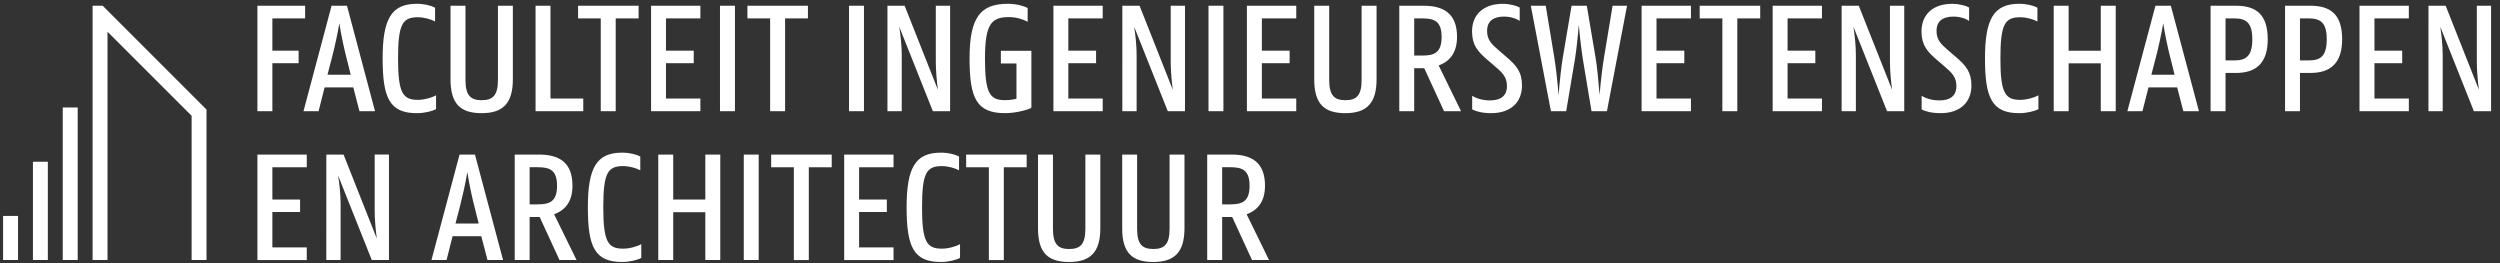 <?xml version="1.0" encoding="UTF-8"?>
<svg xmlns="http://www.w3.org/2000/svg" xmlns:xlink="http://www.w3.org/1999/xlink" width="209pt" height="22pt" viewBox="0 0 209 22" version="1.1">
<rect x="0" y="0" width="209" height="22" fill="#333333" stroke="none"/>
<g>
<path fill="#FFFFFF" d="
M21.52,12.922h4.125v1.059h-2.875v2.699h2.316v1.043h-2.316v2.961h2.875v1.055h-4.125Z
M27.281,12.922h1.441l2.781,7.027c-0.098,-0.719,-0.18,-1.559,-0.18,-2.348v-4.68h1.195v8.816h-1.438l-2.809,-7.051c0.109,0.719,0.203,1.57,0.203,2.371v4.68h-1.195Z
M38.078,18.688h1.941l-0.367,-1.465c-0.188,-0.734,-0.434,-1.859,-0.582,-2.836c-0.164,0.977,-0.422,2.102,-0.609,2.836ZM38.418,12.922h1.289l2.348,8.816h-1.301l-0.52,-1.992h-2.398l-0.504,1.992h-1.262l2.348,-8.816
M44.277,13.98v3.105h0.664c0.977,0,1.629,-0.203,1.629,-1.559c0,-1.344,-0.652,-1.547,-1.629,-1.547ZM43.031,12.922h2.031c1.629,0,2.797,0.609,2.797,2.605c0,1.398,-0.68,2.074,-1.535,2.387l1.875,3.824h-1.426l-1.656,-3.594h-0.84v3.594h-1.246v-8.816
M49.145,17.332c0,-3.297,0.719,-4.57,2.863,-4.57c0.652,0,1.234,0.16,1.52,0.324v1.152c-0.324,-0.176,-0.895,-0.352,-1.438,-0.352c-1.289,0,-1.656,0.582,-1.656,3.445c0,2.887,0.395,3.457,1.656,3.457c0.555,0,1.191,-0.188,1.52,-0.379v1.152c-0.285,0.164,-0.965,0.34,-1.574,0.34c-2.32,0.016,-2.891,-1.273,-2.891,-4.57
M58.965,17.738h-2.684v4h-1.25v-8.816h1.25v3.758h2.684v-3.758h1.25v8.816h-1.25Z
M62.18,21.738h1.246v-8.816h-1.246Z
M64.469,12.922h5.062v1.059h-1.914v7.758h-1.25v-7.758h-1.898Z
M70.574,12.922h4.125v1.059h-2.879v2.699h2.32v1.043h-2.32v2.961h2.879v1.055h-4.125Z
M75.793,17.332c0,-3.297,0.719,-4.57,2.863,-4.57c0.652,0,1.234,0.16,1.52,0.324v1.152c-0.324,-0.176,-0.895,-0.352,-1.438,-0.352c-1.289,0,-1.656,0.582,-1.656,3.445c0,2.887,0.395,3.457,1.656,3.457c0.555,0,1.195,-0.188,1.52,-0.379v1.152c-0.285,0.164,-0.965,0.34,-1.574,0.34c-2.32,0.016,-2.891,-1.273,-2.891,-4.57
M80.77,12.922h5.059v1.059h-1.91v7.758h-1.25v-7.758h-1.898Z
M86.777,19.082v-6.16h1.25v6.215c0,1.301,0.445,1.68,1.355,1.68c0.91,0,1.355,-0.379,1.355,-1.68v-6.215h1.25v6.16c0,2.008,-0.844,2.82,-2.605,2.82c-1.789,0,-2.605,-0.785,-2.605,-2.82
M93.816,19.082v-6.16h1.246v6.215c0,1.301,0.449,1.68,1.359,1.68c0.906,0,1.355,-0.379,1.355,-1.68v-6.215h1.246v6.16c0,2.008,-0.84,2.82,-2.602,2.82c-1.793,0,-2.605,-0.785,-2.605,-2.82
M102.172,13.98v3.105h0.664c0.977,0,1.629,-0.203,1.629,-1.559c0,-1.344,-0.652,-1.547,-1.629,-1.547ZM100.922,12.922h2.035c1.629,0,2.797,0.609,2.797,2.605c0,1.398,-0.68,2.074,-1.535,2.387l1.871,3.824h-1.422l-1.656,-3.594h-0.84v3.594h-1.25v-8.816
M21.52,0.48h3.988v1.059h-2.738v2.699h2.195v1.043h-2.195v4.016h-1.25Z
M27.379,6.246h1.941l-0.367,-1.465c-0.191,-0.734,-0.434,-1.859,-0.586,-2.836c-0.16,0.977,-0.418,2.102,-0.609,2.836ZM27.719,0.48h1.289l2.344,8.816h-1.301l-0.516,-1.992h-2.398l-0.504,1.992h-1.262l2.348,-8.816
M31.988,4.891c0,-3.297,0.719,-4.574,2.863,-4.574c0.652,0,1.234,0.164,1.52,0.328v1.152c-0.324,-0.176,-0.895,-0.355,-1.438,-0.355c-1.289,0,-1.656,0.586,-1.656,3.449c0,2.887,0.395,3.457,1.656,3.457c0.555,0,1.195,-0.191,1.52,-0.379v1.152c-0.285,0.164,-0.965,0.34,-1.574,0.34c-2.32,0.012,-2.891,-1.277,-2.891,-4.57
M37.664,6.637v-6.156h1.25v6.211c0,1.305,0.445,1.684,1.355,1.684c0.91,0,1.359,-0.379,1.359,-1.684v-6.211h1.246v6.156c0,2.008,-0.84,2.824,-2.605,2.824c-1.789,0,-2.605,-0.789,-2.605,-2.824
M44.773,0.48h1.246v7.758h2.742v1.059h-3.988Z
M48.328,0.48h5.059v1.059h-1.914v7.758h-1.25v-7.758h-1.895Z
M54.43,0.48h4.121v1.059h-2.875v2.699h2.32v1.043h-2.32v2.957h2.875v1.059h-4.121Z
M60.191,9.297h1.25v-8.816h-1.25Z
M62.484,0.48h5.059v1.059h-1.91v7.758h-1.25v-7.758h-1.898Z
M70.977,9.297h1.25v-8.816h-1.25Z
M74.191,0.48h1.438l2.781,7.027c-0.094,-0.719,-0.176,-1.562,-0.176,-2.348v-4.68h1.195v8.816h-1.441l-2.809,-7.055c0.109,0.719,0.207,1.574,0.207,2.375v4.68h-1.195Z
M81.055,4.891c0,-3.473,0.922,-4.574,3.215,-4.574c0.652,0,1.34,0.176,1.641,0.355v1.152c-0.324,-0.191,-0.949,-0.395,-1.547,-0.395c-1.465,0,-2.02,0.543,-2.02,3.461c0,2.887,0.391,3.484,1.668,3.484c0.391,0,0.719,-0.055,0.965,-0.121v-2.945h-1.305v-1.059h2.551v4.762c-0.258,0.164,-1.289,0.449,-2.199,0.449c-2.387,0,-2.969,-1.25,-2.969,-4.57
M88.066,0.48h4.121v1.059h-2.875v2.699h2.32v1.043h-2.32v2.957h2.875v1.059h-4.121Z
M93.828,0.48h1.441l2.777,7.027c-0.094,-0.719,-0.176,-1.562,-0.176,-2.348v-4.68h1.195v8.816h-1.438l-2.809,-7.055c0.109,0.719,0.203,1.574,0.203,2.375v4.68h-1.195Z
M101.031,9.297h1.246v-8.816h-1.246Z
M104.242,0.48h4.125v1.059h-2.875v2.699h2.32v1.043h-2.32v2.957h2.875v1.059h-4.125Z
M109.871,6.637v-6.156h1.25v6.211c0,1.305,0.445,1.684,1.355,1.684c0.91,0,1.355,-0.379,1.355,-1.684v-6.211h1.25v6.156c0,2.008,-0.844,2.824,-2.605,2.824c-1.789,0,-2.605,-0.789,-2.605,-2.824
M118.227,1.539v3.105h0.664c0.977,0,1.629,-0.203,1.629,-1.559c0,-1.344,-0.652,-1.547,-1.629,-1.547ZM116.98,0.48h2.035c1.625,0,2.793,0.609,2.793,2.605c0,1.395,-0.68,2.074,-1.535,2.387l1.871,3.824h-1.422l-1.656,-3.594h-0.84v3.594h-1.246v-8.816
M127.977,0.48h1.246l0.719,4.34c0.121,0.707,0.273,2.09,0.355,3.148c0.082,-1.059,0.227,-2.43,0.352,-3.148l0.734,-4.34h1.273l0.734,4.34c0.121,0.707,0.254,2.074,0.336,3.121c0.082,-1.047,0.246,-2.414,0.367,-3.121l0.719,-4.34h1.207l-1.68,8.816h-1.289l-0.723,-4.34c-0.105,-0.652,-0.258,-1.887,-0.34,-2.902c-0.078,1.016,-0.215,2.25,-0.324,2.902l-0.73,4.34h-1.277Z
M137.238,0.48h4.125v1.059h-2.879v2.699h2.324v1.043h-2.324v2.957h2.879v1.059h-4.125Z
M142.094,0.48h5.059v1.059h-1.914v7.758h-1.25v-7.758h-1.895Z
M148.195,0.48h4.121v1.059h-2.875v2.699h2.32v1.043h-2.32v2.957h2.875v1.059h-4.121Z
M153.961,0.48h1.434l2.785,7.027c-0.098,-0.719,-0.18,-1.562,-0.18,-2.348v-4.68h1.195v8.816h-1.438l-2.809,-7.055c0.109,0.719,0.203,1.574,0.203,2.375v4.68h-1.191Z
M165.945,4.891c0,-3.297,0.719,-4.574,2.863,-4.574c0.652,0,1.234,0.164,1.52,0.328v1.152c-0.324,-0.176,-0.895,-0.355,-1.438,-0.355c-1.289,0,-1.656,0.586,-1.656,3.449c0,2.887,0.395,3.457,1.656,3.457c0.555,0,1.195,-0.191,1.52,-0.379v1.152c-0.285,0.164,-0.965,0.34,-1.574,0.34c-2.32,0.012,-2.891,-1.277,-2.891,-4.57
M175.625,5.297h-2.688v4h-1.246v-8.816h1.246v3.758h2.688v-3.758h1.25v8.816h-1.25Z
M179.855,6.246h1.941l-0.367,-1.465c-0.191,-0.734,-0.434,-1.859,-0.582,-2.836c-0.164,0.977,-0.422,2.102,-0.613,2.836ZM180.195,0.48h1.289l2.348,8.816h-1.305l-0.516,-1.992h-2.398l-0.504,1.992h-1.262l2.348,-8.816
M186.055,1.539v3.512h0.73c0.977,0,1.508,-0.352,1.508,-1.762c0,-1.41,-0.531,-1.75,-1.508,-1.75ZM184.805,0.48h2.117c1.668,0,2.66,0.703,2.66,2.809c0,2.047,-1.031,2.809,-2.66,2.809h-0.867v3.199h-1.25v-8.816
M192.277,1.539v3.512h0.734c0.977,0,1.504,-0.352,1.504,-1.762c0,-1.41,-0.527,-1.75,-1.504,-1.75ZM191.031,0.48h2.113c1.672,0,2.66,0.703,2.66,2.809c0,2.047,-1.031,2.809,-2.66,2.809h-0.867v3.199h-1.246v-8.816
M197.254,0.48h4.125v1.059h-2.875v2.699h2.32v1.043h-2.32v2.957h2.875v1.059h-4.125Z
M203.02,0.48h1.438l2.781,7.027c-0.094,-0.719,-0.176,-1.562,-0.176,-2.348v-4.68h1.191v8.816h-1.438l-2.809,-7.055c0.109,0.719,0.203,1.574,0.203,2.375v4.68h-1.191Z
M125.738,1.387c0.551,0,1.07,0.18,1.309,0.367v-1.125c-0.238,-0.145,-0.824,-0.309,-1.418,-0.309c-1.652,0,-2.566,0.941,-2.566,2.305c0,1.141,0.484,1.688,1.258,2.355l0.711,0.613c0.586,0.492,0.949,0.871,0.949,1.602c0,0.859,-0.566,1.199,-1.418,1.199c-0.641,0,-1.176,-0.18,-1.488,-0.391v1.141c0.273,0.156,0.84,0.32,1.602,0.316c1.652,-0.004,2.562,-0.941,2.562,-2.305c0.004,-1.141,-0.48,-1.688,-1.258,-2.355l-0.707,-0.613c-0.59,-0.504,-0.953,-0.867,-0.953,-1.602c0.004,-0.859,0.566,-1.195,1.418,-1.199
M163.312,1.387c0.547,0,1.07,0.18,1.305,0.367v-1.125c-0.234,-0.145,-0.82,-0.309,-1.418,-0.309c-1.652,0,-2.562,0.941,-2.562,2.305c0,1.141,0.48,1.688,1.258,2.355l0.711,0.613c0.582,0.492,0.949,0.871,0.949,1.602c0,0.859,-0.57,1.199,-1.418,1.199c-0.645,0,-1.18,-0.18,-1.488,-0.391v1.141c0.27,0.156,0.836,0.32,1.598,0.316c1.652,-0.004,2.562,-0.941,2.566,-2.305c0,-1.141,-0.484,-1.688,-1.258,-2.355l-0.711,-0.613c-0.586,-0.504,-0.953,-0.867,-0.949,-1.602c0,-0.859,0.562,-1.195,1.418,-1.199
M0.258,21.738h1.25v-3.684h-1.25Z
M2.754,21.738h1.246v-8.219h-1.246Z
M5.246,21.738h1.25v-12.754h-1.25Z
M8.586,0.48h-0.844v21.258h1.246v-19.086l7.031,7.027v12.059h1.246v-12.578Z
"/>
</g>
</svg>
